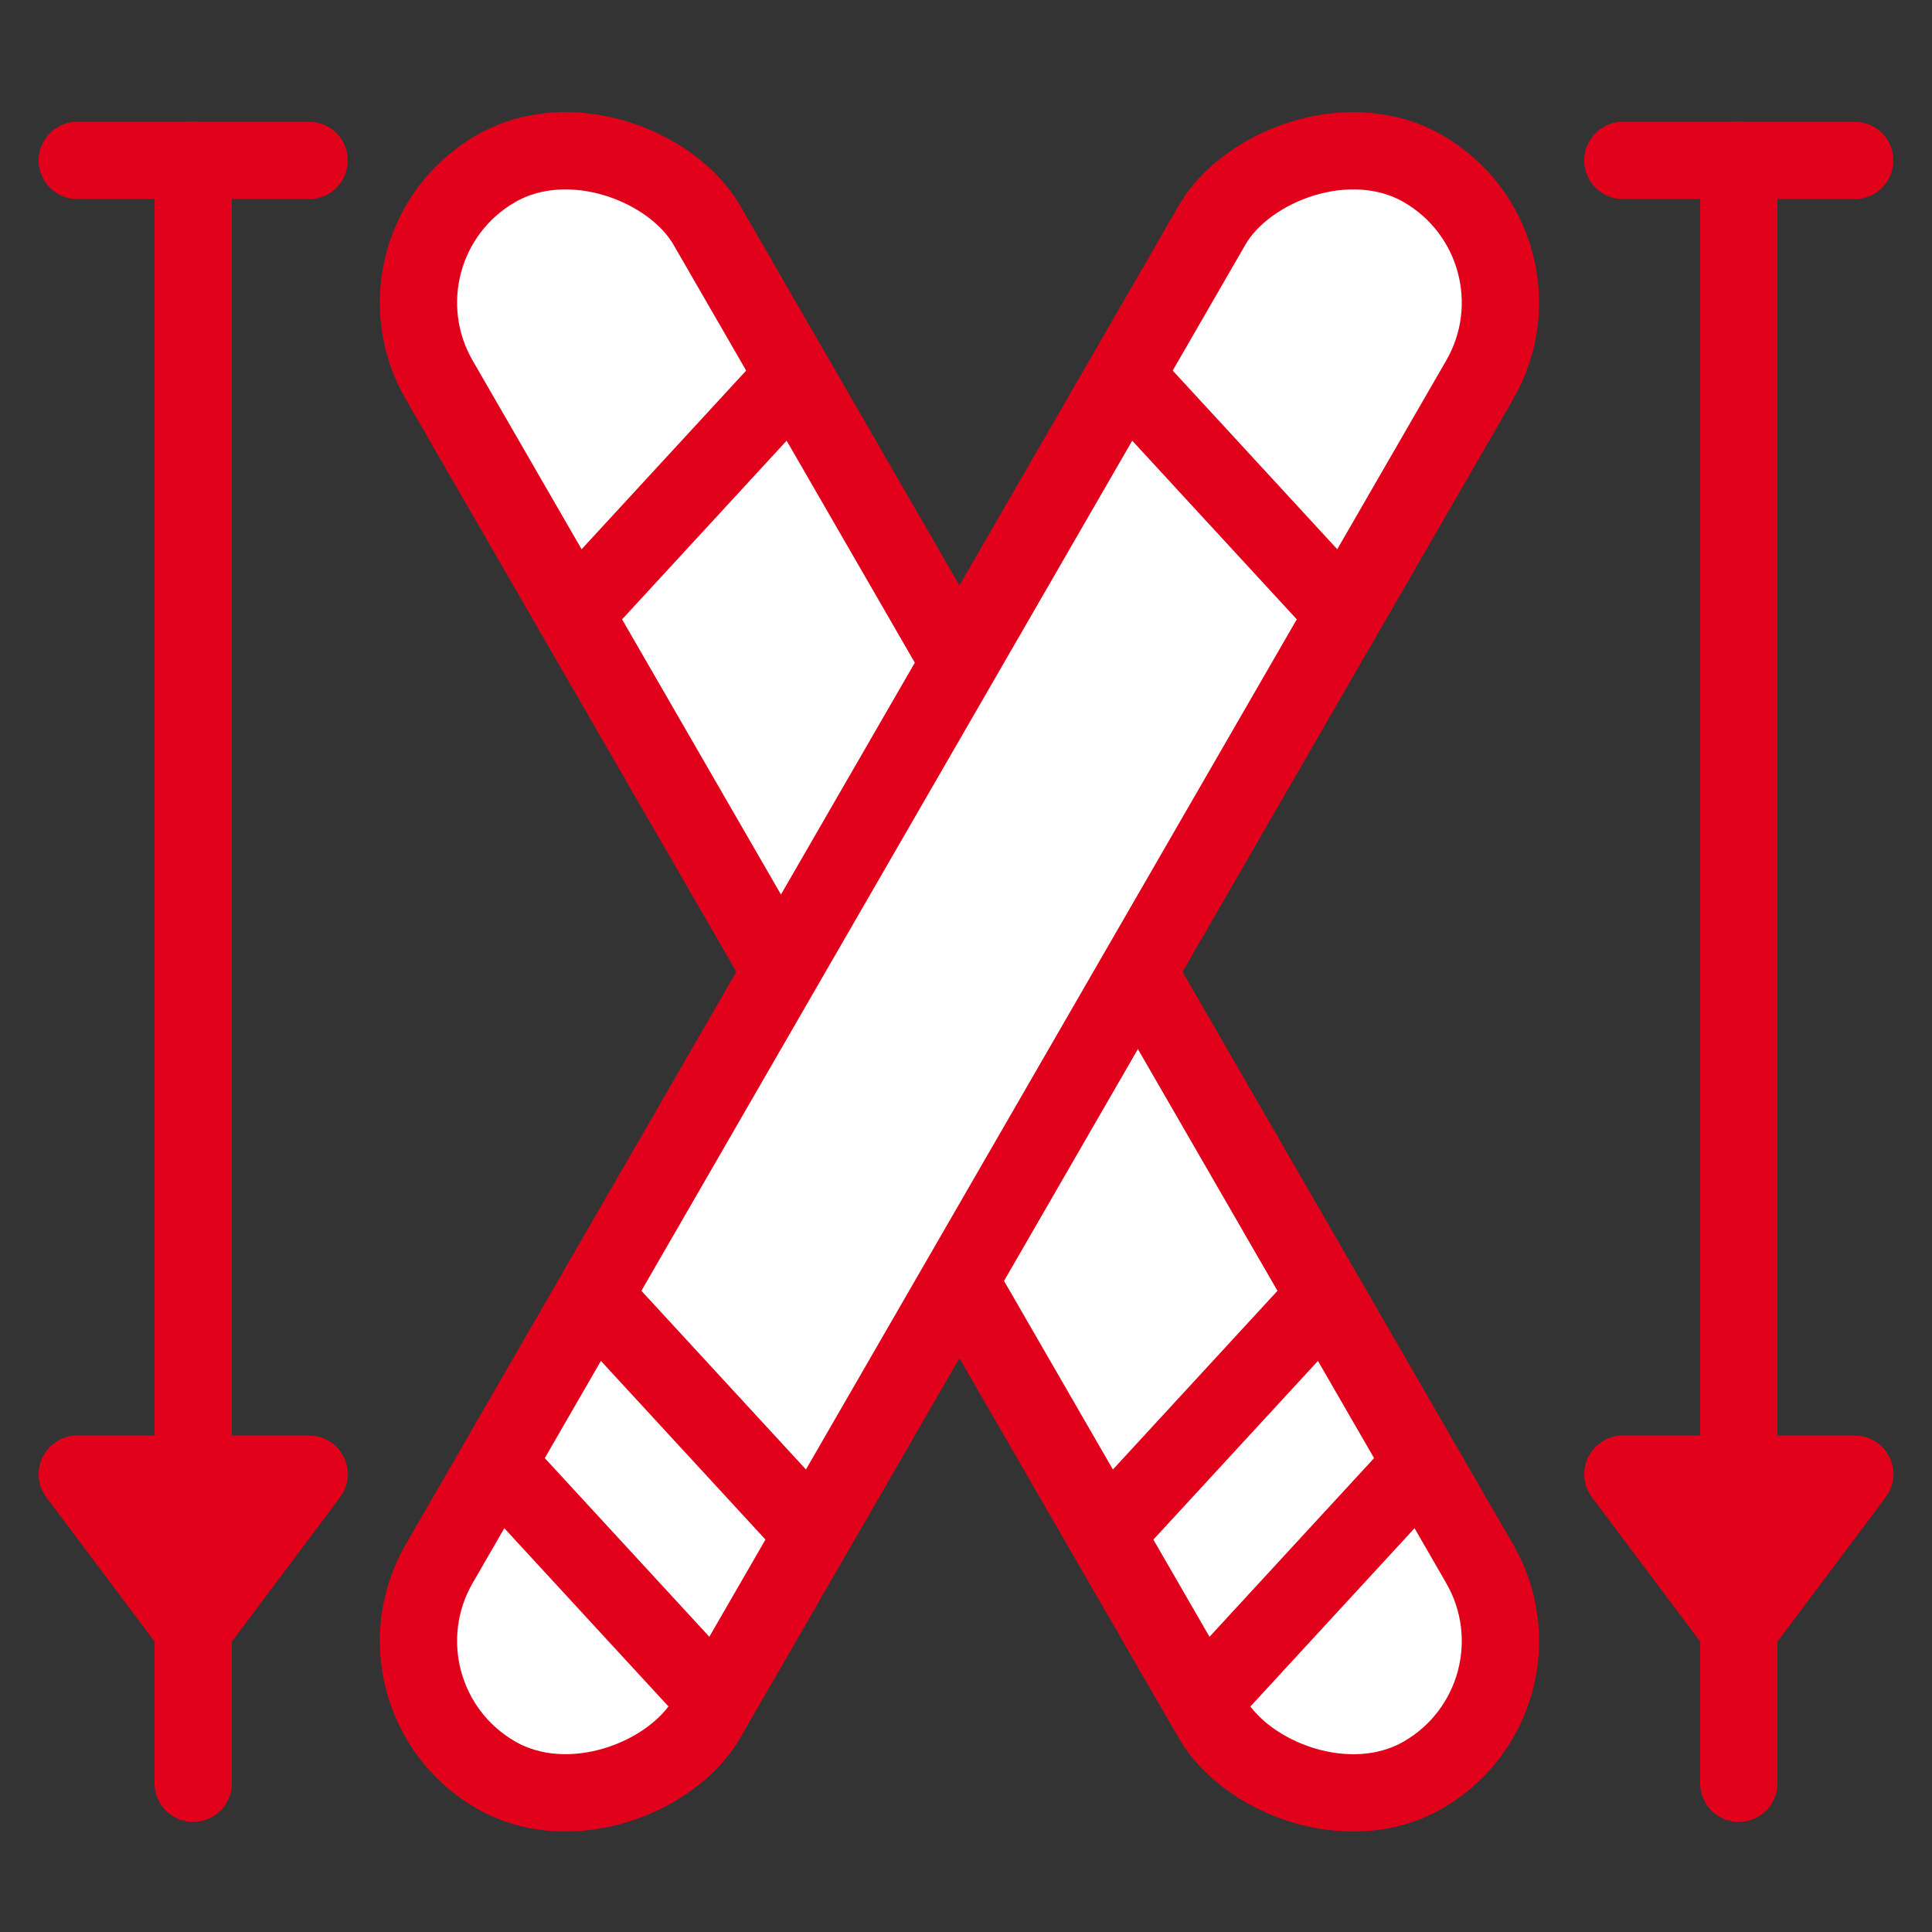 <svg width="50" height="50" viewBox="0 0 50 50" fill="none" xmlns="http://www.w3.org/2000/svg">
<rect x="0" y="0" width="50" height="50" fill="#333333" stroke="none"/>
<rect x="9.366" y="6.366" width="8" height="48" rx="4" transform="rotate(-30 9.366 6.366)" fill="white" stroke="#E2011B" stroke-width="2"/>
<path d="M14.866 15.892L20.544 9.727" stroke="#E2011B" stroke-width="2"/>
<path d="M28.616 39.708L34.294 33.543" stroke="#E2011B" stroke-width="2"/>
<path d="M31.116 44.038L36.794 37.873" stroke="#E2011B" stroke-width="2"/>
<rect x="-1.366" y="0.366" width="8" height="48" rx="4" transform="matrix(-0.866 -0.5 -0.5 0.866 39.294 5.366)" fill="white" stroke="#E2011B" stroke-width="2"/>
<path d="M34.794 15.892L29.116 9.727" stroke="#E2011B" stroke-width="2"/>
<path d="M21.044 39.708L15.366 33.543" stroke="#E2011B" stroke-width="2"/>
<path d="M18.544 44.038L12.866 37.873" stroke="#E2011B" stroke-width="2"/>
<path d="M45 4.151L45 46.151" stroke="#E2011B" stroke-width="2" stroke-linecap="round"/>
<path d="M42 4.151H48" stroke="#E2011B" stroke-width="2" stroke-linecap="round"/>
<path d="M42 38.151L45 42.151L48 38.151H42Z" stroke="#E2011B" stroke-width="2" stroke-linecap="round" stroke-linejoin="round"/>
<path d="M5 4.151L5 46.151" stroke="#E2011B" stroke-width="2" stroke-linecap="round"/>
<path d="M2 4.151H8" stroke="#E2011B" stroke-width="2" stroke-linecap="round"/>
<path d="M2 38.151L5 42.151L8 38.151H2Z" stroke="#E2011B" stroke-width="2" stroke-linecap="round" stroke-linejoin="round"/>
</svg>
